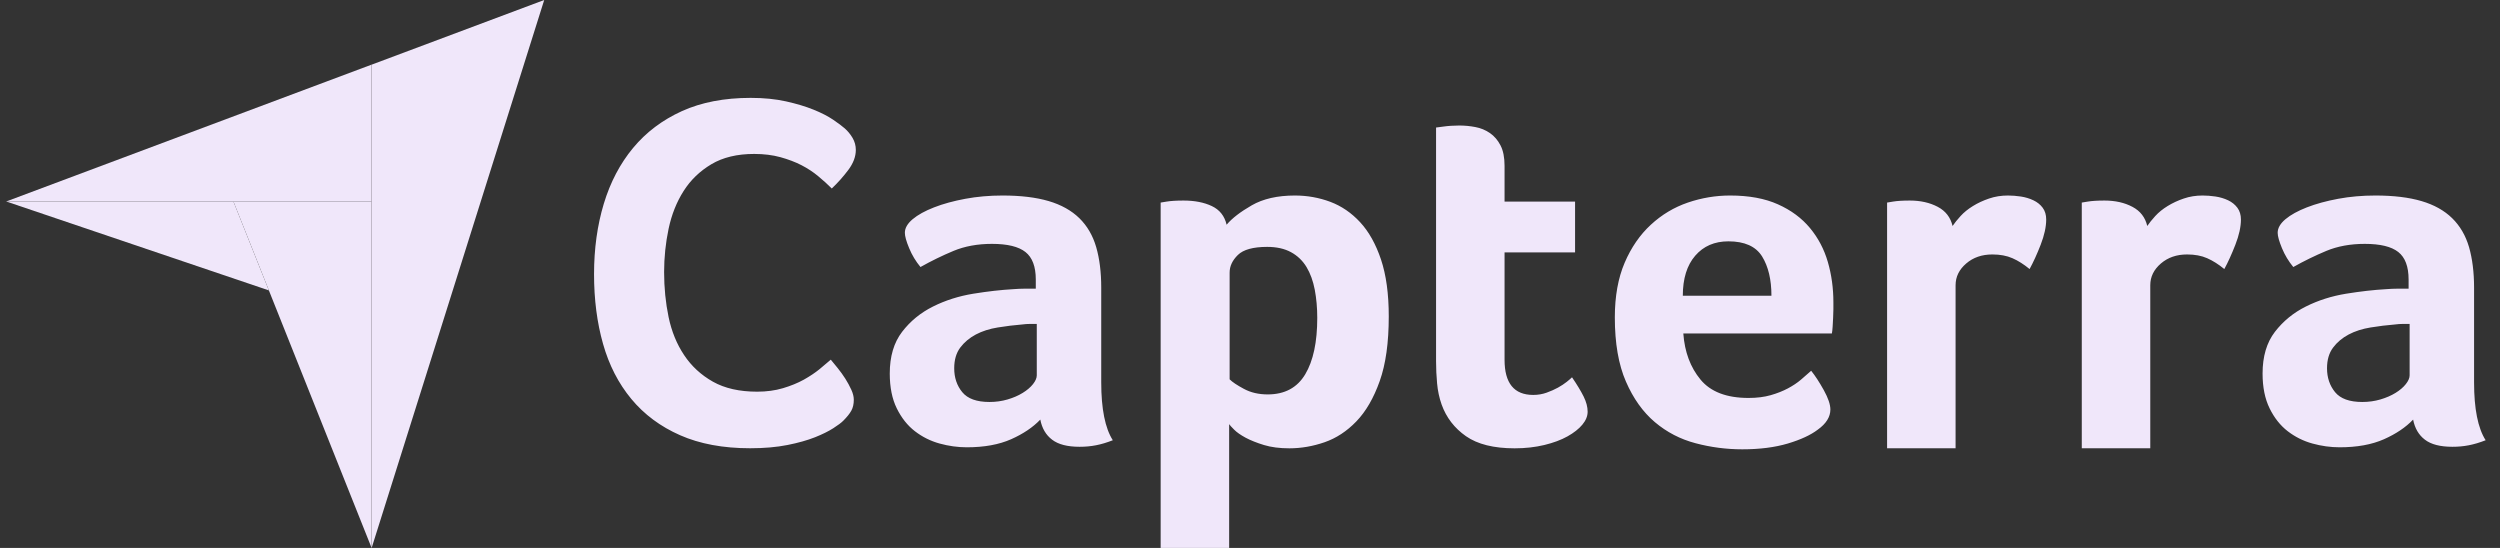 <svg width="73" height="16" viewBox="0 0 73 16" fill="none" xmlns="http://www.w3.org/2000/svg">
<rect x="0" y="0" width="73" height="16" fill="#333333" stroke="none"/>
<path d="M0.181 5.883L6.816 5.884L10.851 5.885V1.887L0.181 5.883Z" fill="#F0E7FA"/>
<path d="M10.852 1.888V16L15.891 0L10.852 1.888Z" fill="#F0E7FA"/>
<path d="M10.851 5.885L6.816 5.884L10.851 16V5.885Z" fill="#F0E7FA"/>
<path d="M0.181 5.883L7.851 8.48L6.816 5.884L0.181 5.883Z" fill="#F0E7FA"/>
<path d="M24.624 12.285C24.566 12.344 24.468 12.417 24.332 12.504C24.195 12.592 24.018 12.68 23.798 12.768C23.579 12.855 23.311 12.931 22.995 12.994C22.678 13.057 22.315 13.089 21.906 13.089C21.116 13.089 20.434 12.962 19.86 12.709C19.285 12.456 18.809 12.102 18.434 11.649C18.059 11.196 17.784 10.661 17.609 10.042C17.433 9.423 17.346 8.743 17.346 8.003C17.346 7.262 17.441 6.578 17.631 5.949C17.821 5.321 18.106 4.778 18.486 4.32C18.866 3.862 19.341 3.504 19.911 3.245C20.481 2.987 21.151 2.858 21.92 2.858C22.3 2.858 22.644 2.892 22.951 2.96C23.258 3.029 23.526 3.109 23.755 3.202C23.983 3.294 24.174 3.392 24.325 3.494C24.476 3.596 24.59 3.682 24.668 3.75C24.756 3.828 24.831 3.92 24.895 4.027C24.958 4.135 24.99 4.252 24.99 4.378C24.99 4.573 24.916 4.768 24.77 4.963C24.624 5.158 24.463 5.338 24.288 5.504C24.171 5.387 24.04 5.267 23.893 5.146C23.747 5.024 23.584 4.917 23.404 4.824C23.224 4.731 23.019 4.654 22.79 4.59C22.561 4.527 22.305 4.495 22.023 4.495C21.526 4.495 21.109 4.595 20.773 4.795C20.437 4.995 20.166 5.255 19.962 5.577C19.757 5.898 19.611 6.266 19.523 6.68C19.436 7.094 19.392 7.516 19.392 7.944C19.392 8.402 19.436 8.841 19.523 9.26C19.611 9.679 19.762 10.049 19.977 10.37C20.191 10.692 20.471 10.95 20.817 11.145C21.163 11.34 21.594 11.437 22.11 11.437C22.383 11.437 22.634 11.403 22.863 11.335C23.092 11.267 23.294 11.184 23.47 11.087C23.645 10.989 23.798 10.887 23.93 10.78C24.061 10.673 24.171 10.58 24.259 10.502C24.317 10.57 24.385 10.653 24.463 10.751C24.542 10.849 24.615 10.951 24.683 11.057C24.751 11.165 24.809 11.272 24.858 11.379C24.907 11.486 24.931 11.584 24.931 11.671C24.931 11.798 24.907 11.905 24.858 11.993C24.809 12.081 24.731 12.178 24.624 12.285ZM32.156 11.164C32.156 11.939 32.269 12.502 32.494 12.855C32.318 12.924 32.154 12.973 32.002 13.002C31.85 13.032 31.691 13.046 31.524 13.046C31.171 13.046 30.904 12.978 30.723 12.84C30.541 12.703 30.426 12.507 30.377 12.252C30.161 12.478 29.877 12.669 29.524 12.826C29.171 12.982 28.74 13.061 28.23 13.061C27.966 13.061 27.701 13.024 27.436 12.951C27.172 12.878 26.931 12.758 26.716 12.592C26.5 12.426 26.324 12.204 26.186 11.925C26.049 11.647 25.981 11.307 25.981 10.907C25.981 10.408 26.101 10.003 26.341 9.69C26.581 9.377 26.882 9.131 27.245 8.95C27.608 8.769 28 8.645 28.422 8.576C28.843 8.508 29.23 8.464 29.583 8.444C29.701 8.435 29.816 8.429 29.929 8.429H30.245V8.162C30.245 7.785 30.144 7.517 29.943 7.359C29.742 7.2 29.416 7.121 28.965 7.121C28.544 7.121 28.169 7.19 27.841 7.327C27.512 7.464 27.191 7.621 26.878 7.797C26.74 7.631 26.63 7.447 26.547 7.246C26.463 7.045 26.422 6.896 26.422 6.797C26.422 6.66 26.498 6.528 26.65 6.4C26.802 6.273 27.01 6.158 27.275 6.055C27.539 5.952 27.843 5.869 28.186 5.805C28.529 5.741 28.892 5.709 29.274 5.709C29.804 5.709 30.252 5.763 30.62 5.871C30.987 5.979 31.286 6.146 31.517 6.371C31.747 6.597 31.911 6.878 32.009 7.216C32.107 7.555 32.156 7.949 32.156 8.4V11.164H32.156ZM30.274 9.459H30.068C30 9.459 29.931 9.464 29.862 9.473C29.617 9.493 29.375 9.523 29.135 9.562C28.894 9.601 28.681 9.669 28.495 9.767C28.309 9.866 28.157 9.993 28.039 10.15C27.922 10.307 27.863 10.508 27.863 10.753C27.863 11.027 27.941 11.26 28.098 11.451C28.255 11.642 28.519 11.738 28.892 11.738C29.078 11.738 29.255 11.713 29.421 11.664C29.588 11.615 29.735 11.552 29.862 11.473C29.99 11.395 30.09 11.309 30.164 11.216C30.237 11.123 30.274 11.037 30.274 10.959V9.459H30.274ZM35.817 6.562C35.973 6.376 36.218 6.187 36.55 5.996C36.882 5.805 37.302 5.709 37.81 5.709C38.172 5.709 38.517 5.771 38.844 5.893C39.171 6.016 39.462 6.214 39.716 6.489C39.97 6.763 40.173 7.126 40.325 7.577C40.476 8.028 40.552 8.582 40.552 9.238C40.552 10.003 40.464 10.633 40.288 11.127C40.112 11.623 39.885 12.015 39.606 12.304C39.328 12.593 39.017 12.796 38.676 12.914C38.334 13.032 37.992 13.091 37.65 13.091C37.366 13.091 37.119 13.059 36.909 12.995C36.699 12.931 36.521 12.86 36.374 12.782C36.228 12.703 36.115 12.625 36.037 12.546C35.959 12.468 35.91 12.414 35.891 12.385V15.999H33.891V5.915C33.94 5.905 33.999 5.896 34.069 5.886C34.128 5.876 34.197 5.869 34.276 5.864C34.355 5.859 34.449 5.856 34.558 5.856C34.883 5.856 35.16 5.91 35.387 6.018C35.614 6.126 35.758 6.307 35.817 6.562ZM38.464 9.282C38.464 8.988 38.439 8.714 38.391 8.459C38.342 8.204 38.262 7.983 38.15 7.797C38.037 7.611 37.886 7.466 37.696 7.363C37.506 7.26 37.275 7.209 37.002 7.209C36.593 7.209 36.307 7.288 36.147 7.444C35.986 7.601 35.905 7.773 35.905 7.959V11.076C35.983 11.155 36.122 11.248 36.322 11.355C36.522 11.463 36.753 11.517 37.016 11.517C37.514 11.517 37.879 11.321 38.113 10.929C38.347 10.537 38.464 9.988 38.464 9.282ZM42.095 11.811C42.026 11.615 41.982 11.409 41.963 11.194C41.943 10.978 41.933 10.762 41.933 10.547V3.724C42.002 3.715 42.075 3.705 42.154 3.695C42.222 3.685 42.296 3.678 42.374 3.673C42.453 3.668 42.531 3.665 42.61 3.665C42.766 3.665 42.923 3.68 43.08 3.71C43.237 3.739 43.379 3.798 43.507 3.886C43.634 3.974 43.737 4.094 43.815 4.246C43.894 4.398 43.933 4.597 43.933 4.842V5.886H45.992V7.371H43.933V10.506C43.933 11.19 44.212 11.532 44.771 11.532C44.908 11.532 45.038 11.51 45.161 11.466C45.283 11.422 45.394 11.373 45.492 11.319C45.59 11.265 45.675 11.208 45.749 11.15C45.822 11.091 45.874 11.047 45.903 11.017C46.05 11.233 46.163 11.42 46.242 11.578C46.32 11.735 46.359 11.883 46.359 12.022C46.359 12.15 46.308 12.277 46.205 12.4C46.102 12.524 45.957 12.638 45.771 12.742C45.585 12.846 45.359 12.93 45.095 12.994C44.83 13.058 44.541 13.091 44.227 13.091C43.619 13.091 43.146 12.973 42.808 12.738C42.47 12.502 42.232 12.194 42.095 11.811ZM51.056 11.62C51.302 11.62 51.518 11.593 51.705 11.539C51.892 11.486 52.059 11.419 52.207 11.341C52.354 11.262 52.483 11.177 52.591 11.084C52.699 10.99 52.797 10.905 52.886 10.826C53.004 10.973 53.127 11.162 53.255 11.392C53.383 11.623 53.447 11.811 53.447 11.958C53.447 12.174 53.324 12.37 53.079 12.546C52.873 12.703 52.581 12.838 52.204 12.951C51.827 13.063 51.383 13.12 50.873 13.12C50.412 13.12 49.959 13.061 49.513 12.943C49.067 12.826 48.67 12.62 48.322 12.326C47.974 12.032 47.692 11.637 47.477 11.142C47.261 10.647 47.153 10.023 47.153 9.268C47.153 8.65 47.249 8.118 47.44 7.672C47.631 7.226 47.886 6.856 48.205 6.562C48.523 6.268 48.883 6.053 49.285 5.915C49.687 5.778 50.099 5.709 50.52 5.709C51.069 5.709 51.535 5.795 51.917 5.967C52.3 6.138 52.611 6.369 52.851 6.658C53.091 6.947 53.265 7.278 53.373 7.65C53.481 8.023 53.535 8.415 53.535 8.826V9.032C53.535 9.111 53.532 9.194 53.527 9.282C53.522 9.37 53.517 9.456 53.513 9.54C53.508 9.623 53.5 9.689 53.491 9.738H49.153C49.192 10.277 49.359 10.726 49.655 11.084C49.95 11.441 50.417 11.62 51.056 11.62ZM51.726 8.635C51.726 8.165 51.635 7.782 51.453 7.488C51.27 7.194 50.942 7.047 50.469 7.047C50.065 7.047 49.742 7.187 49.501 7.466C49.259 7.746 49.138 8.135 49.138 8.635H51.726V8.635ZM57.015 6.599C57.073 6.512 57.152 6.415 57.25 6.307C57.348 6.2 57.468 6.103 57.61 6.016C57.752 5.928 57.909 5.855 58.081 5.797C58.252 5.738 58.436 5.709 58.632 5.709C58.75 5.709 58.875 5.719 59.007 5.738C59.139 5.758 59.262 5.795 59.374 5.848C59.487 5.901 59.578 5.974 59.647 6.067C59.715 6.159 59.749 6.273 59.749 6.409C59.749 6.623 59.695 6.869 59.588 7.146C59.48 7.423 59.372 7.66 59.264 7.856C59.097 7.719 58.931 7.613 58.764 7.54C58.597 7.466 58.401 7.43 58.176 7.43C57.872 7.43 57.617 7.518 57.412 7.695C57.206 7.872 57.103 8.083 57.103 8.329V13.089H55.103V5.915C55.152 5.905 55.211 5.896 55.28 5.886C55.338 5.876 55.407 5.869 55.485 5.864C55.564 5.859 55.657 5.856 55.765 5.856C56.078 5.856 56.35 5.917 56.581 6.039C56.811 6.16 56.956 6.347 57.015 6.599ZM62.7 6.599C62.759 6.512 62.837 6.415 62.935 6.307C63.033 6.2 63.153 6.103 63.295 6.016C63.438 5.928 63.594 5.855 63.766 5.797C63.937 5.738 64.121 5.709 64.317 5.709C64.435 5.709 64.56 5.719 64.692 5.738C64.825 5.758 64.947 5.795 65.06 5.848C65.172 5.901 65.263 5.974 65.332 6.067C65.4 6.159 65.435 6.273 65.435 6.409C65.435 6.623 65.381 6.869 65.273 7.146C65.165 7.423 65.057 7.66 64.95 7.856C64.783 7.719 64.616 7.613 64.45 7.54C64.283 7.466 64.087 7.43 63.861 7.43C63.558 7.43 63.303 7.518 63.097 7.695C62.891 7.872 62.788 8.083 62.788 8.329V13.089H60.788V5.915C60.837 5.905 60.896 5.896 60.965 5.886C61.024 5.876 61.092 5.869 61.171 5.864C61.249 5.859 61.342 5.856 61.45 5.856C61.764 5.856 62.036 5.917 62.266 6.039C62.496 6.16 62.641 6.347 62.7 6.599ZM72.243 11.164C72.243 11.939 72.355 12.502 72.581 12.855C72.404 12.924 72.24 12.973 72.088 13.002C71.936 13.032 71.777 13.046 71.61 13.046C71.257 13.046 70.99 12.978 70.809 12.84C70.627 12.703 70.513 12.507 70.463 12.252C70.248 12.478 69.964 12.669 69.611 12.826C69.258 12.982 68.826 13.061 68.317 13.061C68.052 13.061 67.787 13.024 67.523 12.951C67.258 12.878 67.018 12.758 66.802 12.592C66.587 12.426 66.41 12.204 66.273 11.925C66.136 11.647 66.067 11.307 66.067 10.907C66.067 10.408 66.187 10.003 66.427 9.69C66.668 9.377 66.969 9.131 67.332 8.95C67.694 8.769 68.086 8.645 68.508 8.576C68.929 8.508 69.317 8.464 69.67 8.444C69.787 8.435 69.902 8.429 70.015 8.429H70.331V8.162C70.331 7.785 70.231 7.517 70.03 7.359C69.829 7.2 69.503 7.121 69.052 7.121C68.63 7.121 68.255 7.19 67.927 7.327C67.599 7.464 67.278 7.621 66.964 7.797C66.827 7.631 66.716 7.447 66.633 7.246C66.55 7.045 66.508 6.896 66.508 6.797C66.508 6.66 66.584 6.528 66.736 6.4C66.888 6.273 67.097 6.158 67.361 6.055C67.626 5.952 67.93 5.869 68.273 5.805C68.616 5.741 68.978 5.709 69.361 5.709C69.89 5.709 70.339 5.763 70.706 5.871C71.074 5.979 71.373 6.146 71.603 6.371C71.833 6.597 71.997 6.878 72.096 7.216C72.193 7.555 72.243 7.949 72.243 8.4V11.164ZM70.361 9.459H70.155C70.086 9.459 70.017 9.464 69.949 9.473C69.704 9.493 69.461 9.523 69.221 9.562C68.981 9.601 68.768 9.669 68.582 9.767C68.395 9.866 68.243 9.993 68.126 10.15C68.008 10.307 67.949 10.508 67.949 10.753C67.949 11.027 68.028 11.26 68.184 11.451C68.341 11.642 68.606 11.738 68.978 11.738C69.165 11.738 69.341 11.713 69.508 11.664C69.674 11.615 69.821 11.552 69.949 11.473C70.076 11.395 70.177 11.309 70.25 11.216C70.324 11.123 70.361 11.037 70.361 10.959V9.459H70.361Z" fill="#F0E7FA"/>
</svg>
